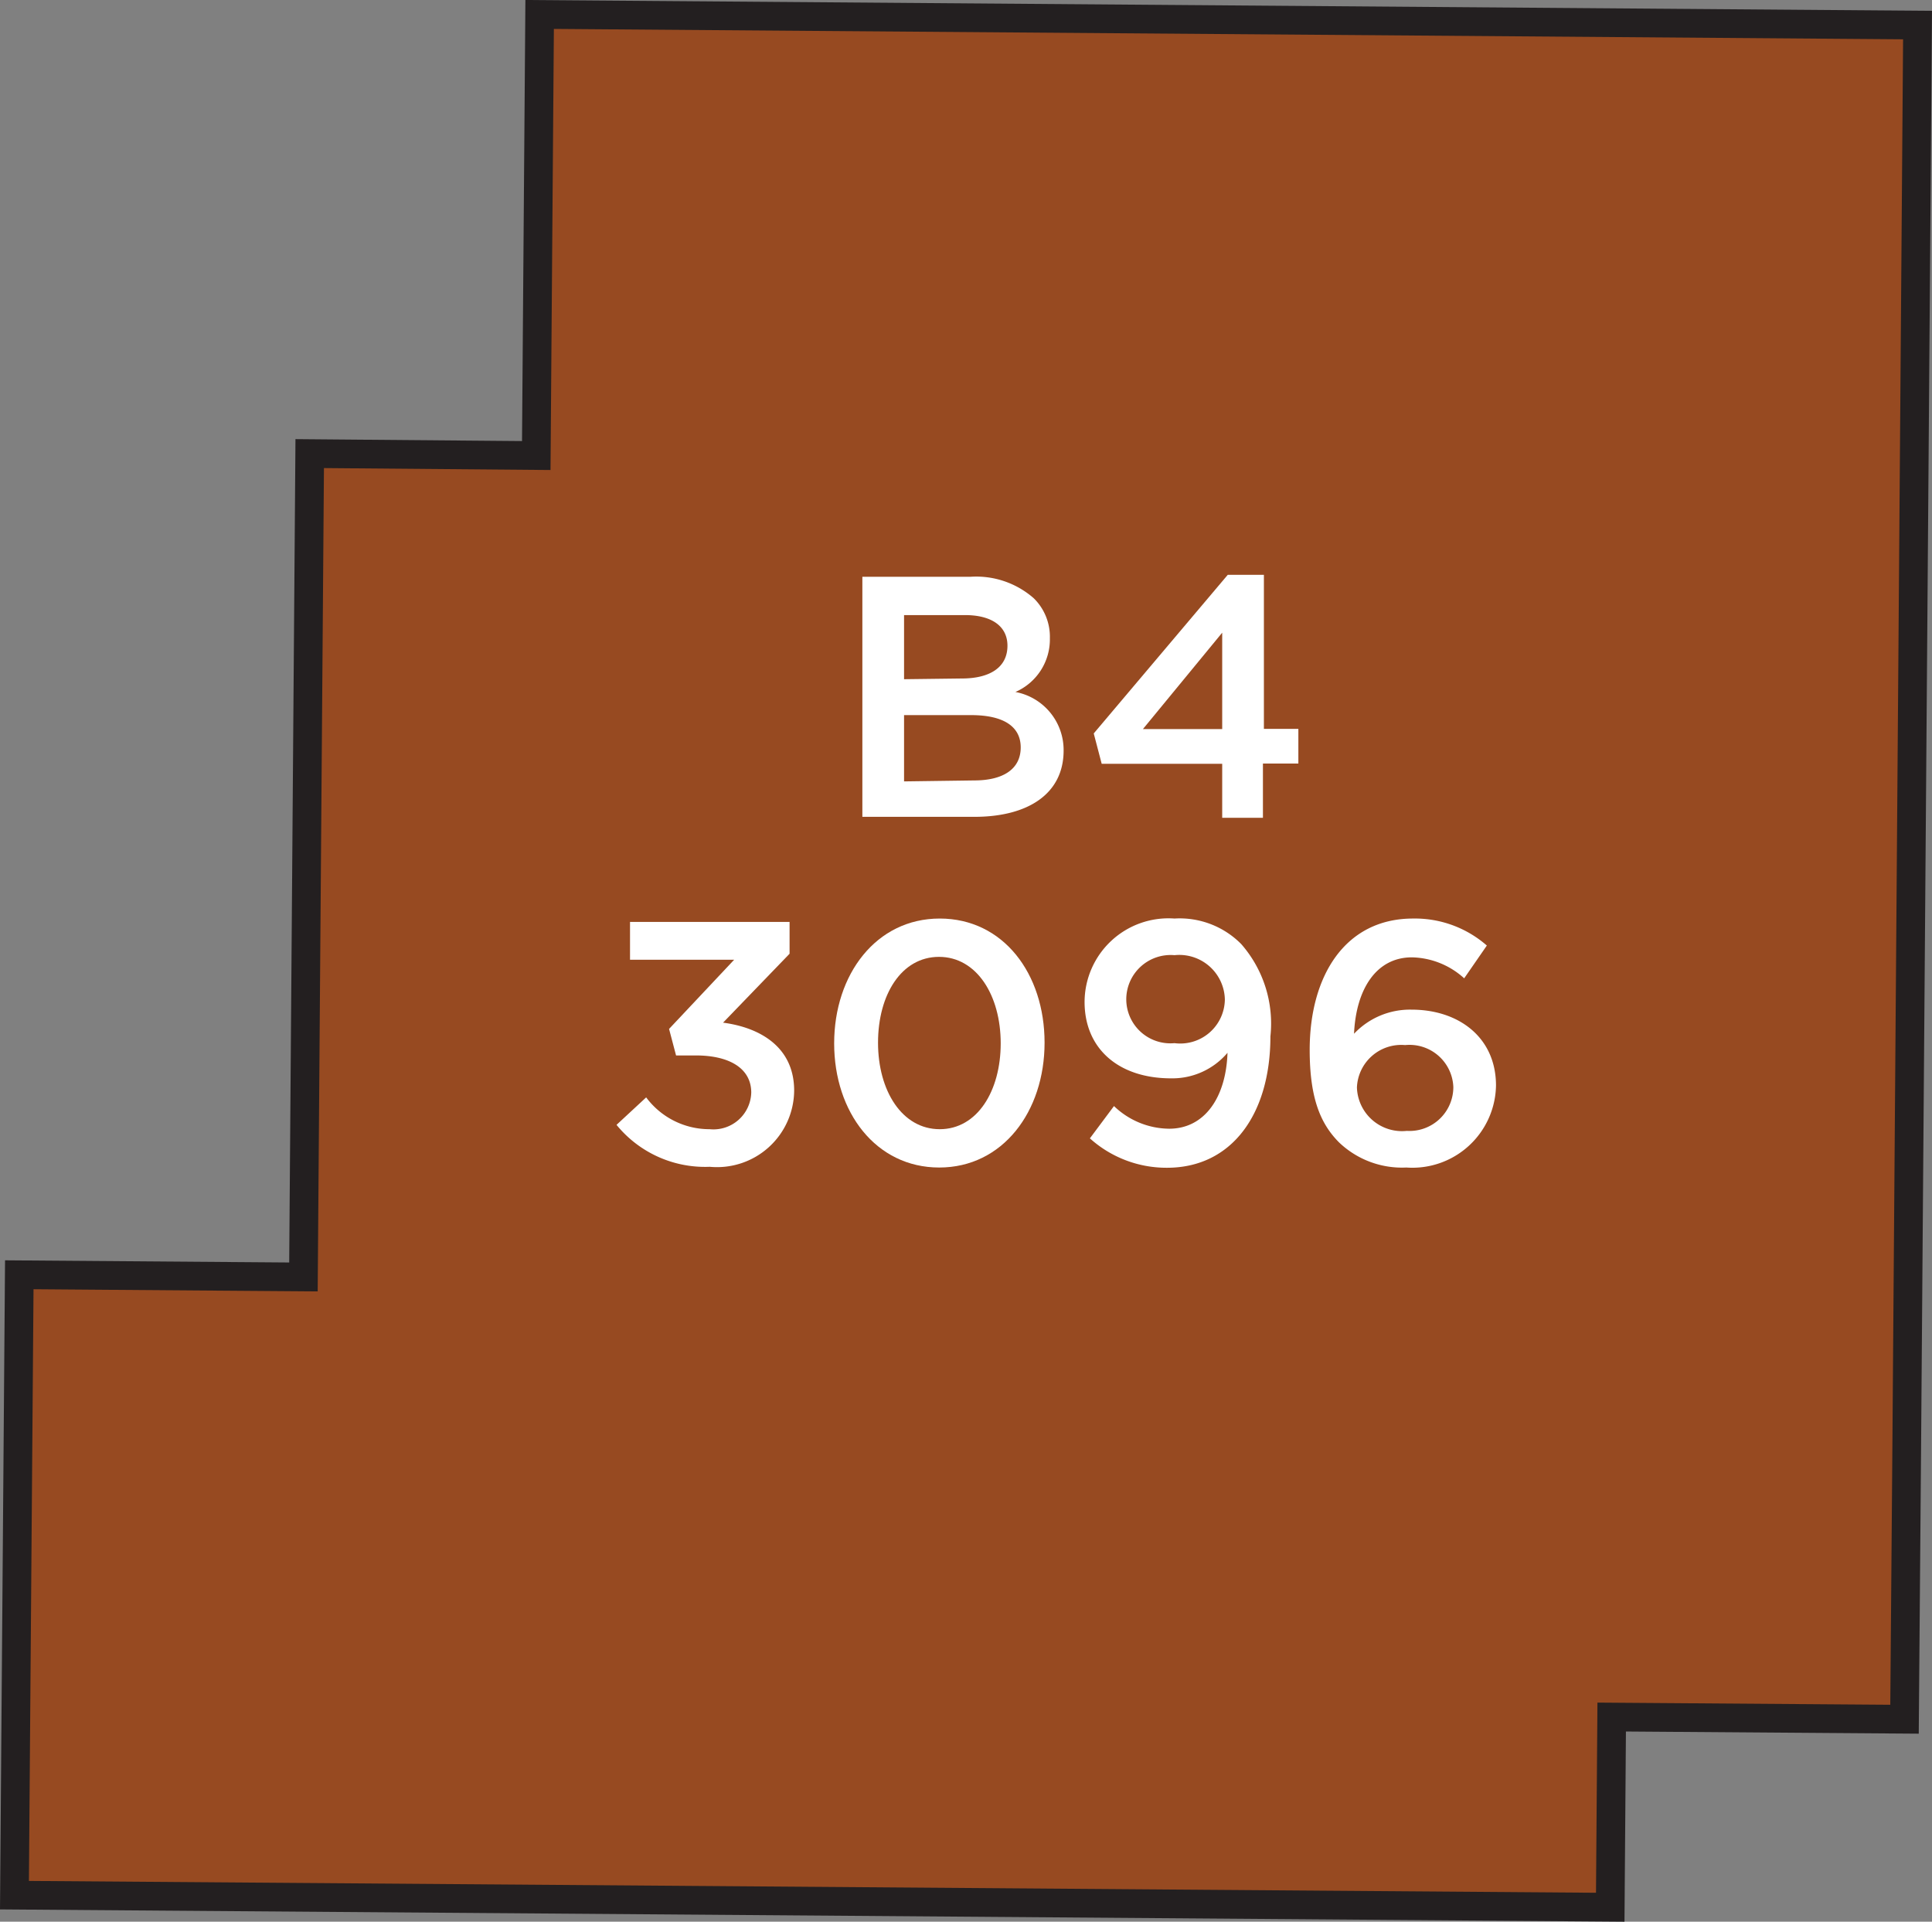 <svg xmlns="http://www.w3.org/2000/svg" width="80.16" height="79.73" viewBox="0 0 80.16 79.73"><rect x="0" y="0" width="80.16" height="79.73" fill="#808080" stroke="none"/><title>3096</title><polygon points="79.11 60.25 79.11 60.25 79.56 1.04 22.39 0.6 22.25 18.9 12.85 18.82 12.59 52.98 0.8 52.89 0.6 78.63 66.81 79.13 66.87 71.24 79.02 71.33 79.11 60.25" style="fill:#974a21;stroke:#231f20;stroke-miterlimit:10;stroke-width:1.191px"/><path d="M25.58,46.67l1.23-1.14a3.27,3.27,0,0,0,2.63,1.32,1.57,1.57,0,0,0,1.73-1.52v0c0-1-.9-1.54-2.3-1.54h-.82l-.29-1.1,2.7-2.87H26.14V38.25h6.62v1.32L30,42.43c1.52.2,2.95,1,2.95,2.82v0a3.2,3.2,0,0,1-3.5,3.16A4.74,4.74,0,0,1,25.58,46.67Z" style="fill:#fff"/><path d="M34.61,43.29v0c0-2.86,1.74-5.18,4.38-5.18s4.35,2.29,4.35,5.15v0c0,2.86-1.74,5.18-4.37,5.18S34.61,46.14,34.61,43.29Zm6.91,0v0c0-2-1-3.59-2.56-3.59s-2.53,1.57-2.53,3.56v0c0,2,1,3.59,2.56,3.59S41.52,45.26,41.52,43.29Z" style="fill:#fff"/><path d="M45.22,47.23l1-1.34a3.34,3.34,0,0,0,2.29.94c1.47,0,2.36-1.3,2.42-3.15a3,3,0,0,1-2.34,1.06C46.4,44.74,45,43.5,45,41.57v0a3.48,3.48,0,0,1,3.73-3.46,3.59,3.59,0,0,1,2.77,1.06A5,5,0,0,1,52.71,43v0c0,3.22-1.6,5.45-4.29,5.45A4.75,4.75,0,0,1,45.22,47.23Zm5.6-5.76v0a1.89,1.89,0,0,0-2.09-1.84,1.84,1.84,0,0,0-2,1.86v0a1.83,1.83,0,0,0,2,1.79A1.85,1.85,0,0,0,50.82,41.47Z" style="fill:#fff"/><path d="M55.55,47.39c-.76-.77-1.21-1.82-1.21-3.83v0c0-3.06,1.46-5.45,4.29-5.45a4.53,4.53,0,0,1,3.06,1.12l-.94,1.36a3.32,3.32,0,0,0-2.17-.87c-1.49,0-2.32,1.34-2.4,3.17a3.19,3.19,0,0,1,2.39-1c1.94,0,3.5,1.14,3.5,3.15v0a3.47,3.47,0,0,1-3.72,3.4A3.78,3.78,0,0,1,55.55,47.39ZM60.3,45.1v0a1.82,1.82,0,0,0-2-1.74,1.84,1.84,0,0,0-2,1.76v0a1.87,1.87,0,0,0,2.07,1.8A1.82,1.82,0,0,0,60.3,45.1Z" style="fill:#fff"/><path d="M35.78,23.93h4.49a3.62,3.62,0,0,1,2.62.89,2.24,2.24,0,0,1,.67,1.66v0a2.38,2.38,0,0,1-1.43,2.23,2.45,2.45,0,0,1,2,2.43v0c0,1.79-1.47,2.75-3.7,2.75H35.78Zm4.13,4.22c1.13,0,1.89-.44,1.89-1.36v0c0-.79-.63-1.27-1.76-1.27H37.51v2.66Zm.51,4.23c1.2,0,1.93-.47,1.93-1.37v0c0-.84-.67-1.34-2.06-1.34H37.51v2.75Z" style="fill:#fff"/><path d="M50.71,31.69h-5l-.33-1.26,5.56-6.58h1.5v6.39h1.43v1.44H52.4v2.25H50.71Zm0-1.44v-4l-3.29,4Z" style="fill:#fff"/></svg>
